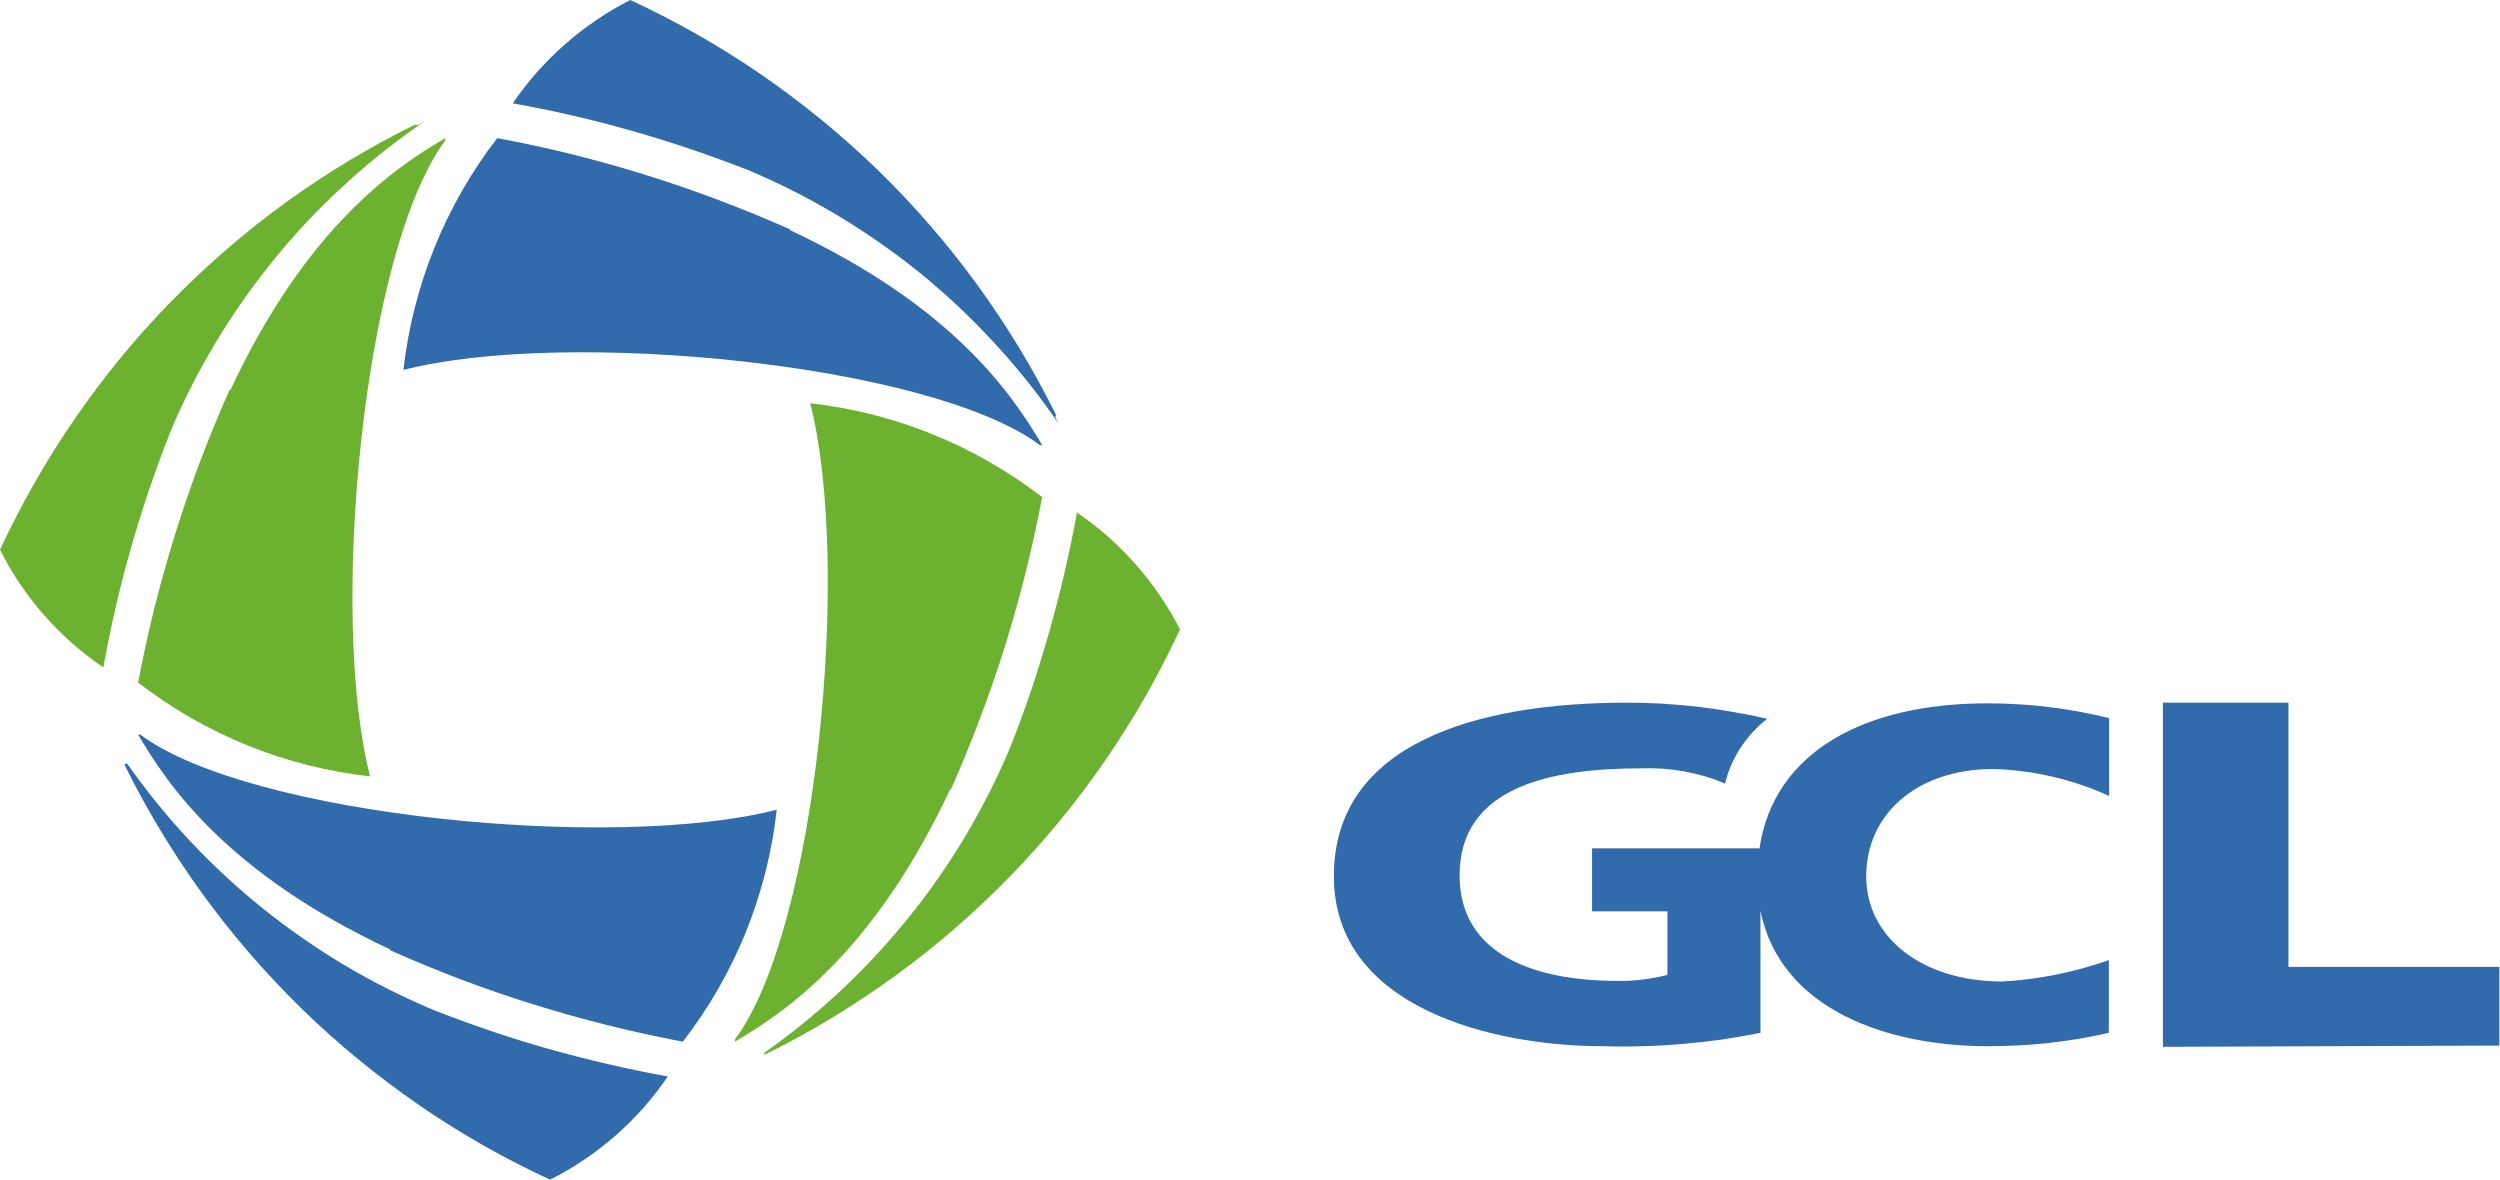<svg version="1.2" xmlns="http://www.w3.org/2000/svg" viewBox="0 0 1553 733" width="1553" height="733">
	<title>logo001-svg</title>
	<style>
		.s0 { fill: #316bab } 
		.s1 { fill: #6db131 } 
	</style>
	<g id="图层_2">
		<g id="图层_1-2">
			<path id="Layer" class="s0" d="m391.5 0q-11 5.6-21.1 12.5-10.2 6.9-19.4 15-9.2 8.1-17.4 17.3-8.1 9.2-15.1 19.4 18.8 3.3 37.3 7.6 18.5 4.3 36.8 9.5 18.3 5.2 36.3 11.3 18 6.1 35.7 13c19 8 37.4 17.3 55 27.8 17.7 10.6 34.6 22.3 50.7 35.2 16 12.9 31.1 27 45.1 42 14.1 15 27.1 31 38.9 47.8 11.9 16.8 0 1.1 1.4 0 1.3-1.1 0 0 0-1.3-14-28.1-30.2-54.9-48.7-80.3-18.4-25.3-39-49-61.4-70.9-22.5-21.8-46.8-41.7-72.6-59.5-25.8-17.7-53.1-33.3-81.5-46.4z"/>
			<path id="Layer" class="s0" d="m490.8 142.5q-21.8-9.7-44.1-18.1-22.4-8.5-45.2-15.6-22.8-7.1-45.9-12.9-23.2-5.7-46.7-10.1c-8 10.3-15.3 21.3-21.8 32.6-6.5 11.4-12.3 23.2-17.2 35.4-4.9 12.1-9 24.6-12.2 37.3-3.3 12.7-5.6 25.7-7.1 38.7 100.9-26 327.5-3.9 395.4 46.7h1.4c-18.2-30.8-54.6-85.8-156.8-133.6"/>
			<path id="Layer" class="s1" d="m0 341.5q5.5 11 12.4 21.2 6.9 10.2 15 19.5 8.2 9.2 17.4 17.4 9.2 8.1 19.4 15 3.4-18.7 7.6-37.2 4.3-18.5 9.5-36.8 5.2-18.3 11.3-36.3 6.1-18 13.1-35.7c7.9-18.9 17.2-37.3 27.8-55 10.5-17.6 22.3-34.5 35.2-50.5 12.9-16.1 26.9-31.2 42-45.2 15-14.1 31-27.1 47.8-38.9 16.8-11.8 1.1 0 0-1.3-1.1-1.3 0 0-1.3 0-28.1 13.9-54.9 30.1-80.3 48.5-25.3 18.4-49 39-70.9 61.4-21.9 22.4-41.8 46.7-59.5 72.5-17.8 25.8-33.3 53-46.5 81.4z"/>
			<path id="Layer" class="s1" d="m142.6 242.2q-9.7 21.8-18.2 44.2-8.4 22.3-15.5 45.1-7.1 22.8-12.9 45.9-5.8 23.2-10.2 46.6c10.4 8 21.3 15.3 32.7 21.9 11.4 6.5 23.2 12.2 35.3 17.2 12.2 4.9 24.7 9 37.4 12.2 12.7 3.2 25.7 5.5 38.7 7-26-100.8-3.9-327.4 46.7-395v-1.5c-30.8 18.1-85.8 54.5-133.6 156.7"/>
			<path id="Layer" class="s0" d="m341.7 732.8q11-5.5 21.2-12.4 10.2-6.9 19.5-15 9.2-8.1 17.4-17.3 8.1-9.2 15-19.4-18.7-3.4-37.2-7.7-18.5-4.3-36.8-9.4-18.3-5.2-36.3-11.3-18-6.1-35.7-13.1c-19-8-37.4-17.3-55.1-27.8-17.6-10.5-34.5-22.3-50.6-35.2-16-12.9-31.1-26.9-45.2-41.9-14-15-27-31-38.9-47.9h-1.3c-1.3 0 0 0 0 1.4 13.9 28 30.2 54.9 48.6 80.2 18.4 25.3 39 49 61.4 70.9 22.4 21.8 46.7 41.7 72.5 59.5 25.8 17.8 53.1 33.3 81.5 46.4z"/>
			<path id="Layer" class="s0" d="m242.3 590.3q21.9 9.7 44.2 18.2 22.3 8.4 45.1 15.5 22.8 7.1 46 12.9 23.2 5.8 46.6 10.2c8-10.4 15.3-21.3 21.9-32.7 6.5-11.4 12.3-23.2 17.2-35.3 4.9-12.2 9-24.7 12.2-37.4 3.2-12.7 5.6-25.6 7-38.7-100.9 26-327.5 4-395.4-46.7h-1.3c18.1 30.8 54.6 85.8 156.8 133.6"/>
			<path id="Layer" class="s1" d="m733.2 391.3q-5.6-11-12.5-21.1-6.9-10.2-15-19.4-8.1-9.2-17.3-17.4-9.3-8.1-19.4-15-3.4 18.7-7.7 37.2-4.3 18.5-9.5 36.8-5.2 18.3-11.2 36.3-6.1 18-13.1 35.7c-8 19-17.3 37.3-27.8 55-10.6 17.7-22.3 34.6-35.3 50.6-12.9 16-26.9 31.1-41.9 45.2-15 14-31 27-47.8 38.9v0.6c0 1.3 0 0 1.3 0 28.1-13.9 54.9-30.2 80.2-48.6 25.4-18.4 49.1-39 71-61.4 21.8-22.5 41.8-46.7 59.5-72.5 17.8-25.9 33.3-53.1 46.5-81.6"/>
			<path id="Layer" class="s1" d="m590.6 490.6q9.7-21.8 18.1-44.1 8.5-22.4 15.6-45.1 7.1-22.8 12.9-46 5.7-23.1 10.2-46.6c-10.4-8-21.3-15.3-32.7-21.8-11.4-6.6-23.2-12.3-35.4-17.2-12.1-5-24.6-9-37.4-12.3-12.7-3.2-25.6-5.5-38.6-7 25.9 100.9 3.9 327.4-46.8 395.3v1.3c30.8-18.1 85.8-54.6 133.7-156.7"/>
			<path id="Layer" fill-rule="evenodd" class="s0" d="m1310 596.2v45.4q-9.2 2.1-18.6 3.7-9.3 1.5-18.7 2.6-9.4 1-18.9 1.5-9.4 0.5-18.9 0.5c-60.9 0-128.6-21.8-141.3-84v75.7q-12 2.4-24.2 4.2-12.2 1.7-24.4 2.7-12.3 1.1-24.6 1.4-12.3 0.4-24.6 0c-67.4 0-167.2-23.3-167.2-105.6 0-82.3 88.4-107.8 181.8-107.8q11.1 0 22.1 0.6 11 0.7 21.9 1.9 10.9 1.3 21.8 3.2 10.8 1.8 21.6 4.3-4.9 3.8-9 8.3-4.1 4.5-7.5 9.6-3.3 5.1-5.8 10.7-2.4 5.6-3.9 11.6-6.2-2.6-12.6-4.5-6.3-1.8-12.9-3-6.6-1.2-13.2-1.7-6.6-0.4-13.3-0.2c-54.8 0-112.9 10.7-112.9 66.5 0 50.2 48.3 65.5 97.6 65.5q4 0.1 8-0.1 3.9-0.2 7.9-0.7 3.9-0.4 7.8-1.2 3.9-0.7 7.8-1.7v-39.5h-46.8v-39.1h104c8.9-60.2 65.5-90.1 141.7-90.1q9.5 0 19 0.6 9.6 0.5 19 1.7 9.5 1.1 18.9 2.9 9.4 1.7 18.6 4v48.4q-8.4-3.9-17.2-6.9-8.8-3-17.9-5.1-9-2.1-18.2-3.3-9.2-1.2-18.5-1.5c-47.8 0-79.1 28.2-79.1 66.6 0 38.4 35.2 65.4 84.5 65.4q8.4-0.4 16.7-1.5 8.3-1.1 16.6-2.7 8.2-1.7 16.3-3.9 8-2.2 15.9-4.9m34.3 53.6v-213.8h78v164.1h131v48.9z"/>
		</g>
	</g>
</svg>